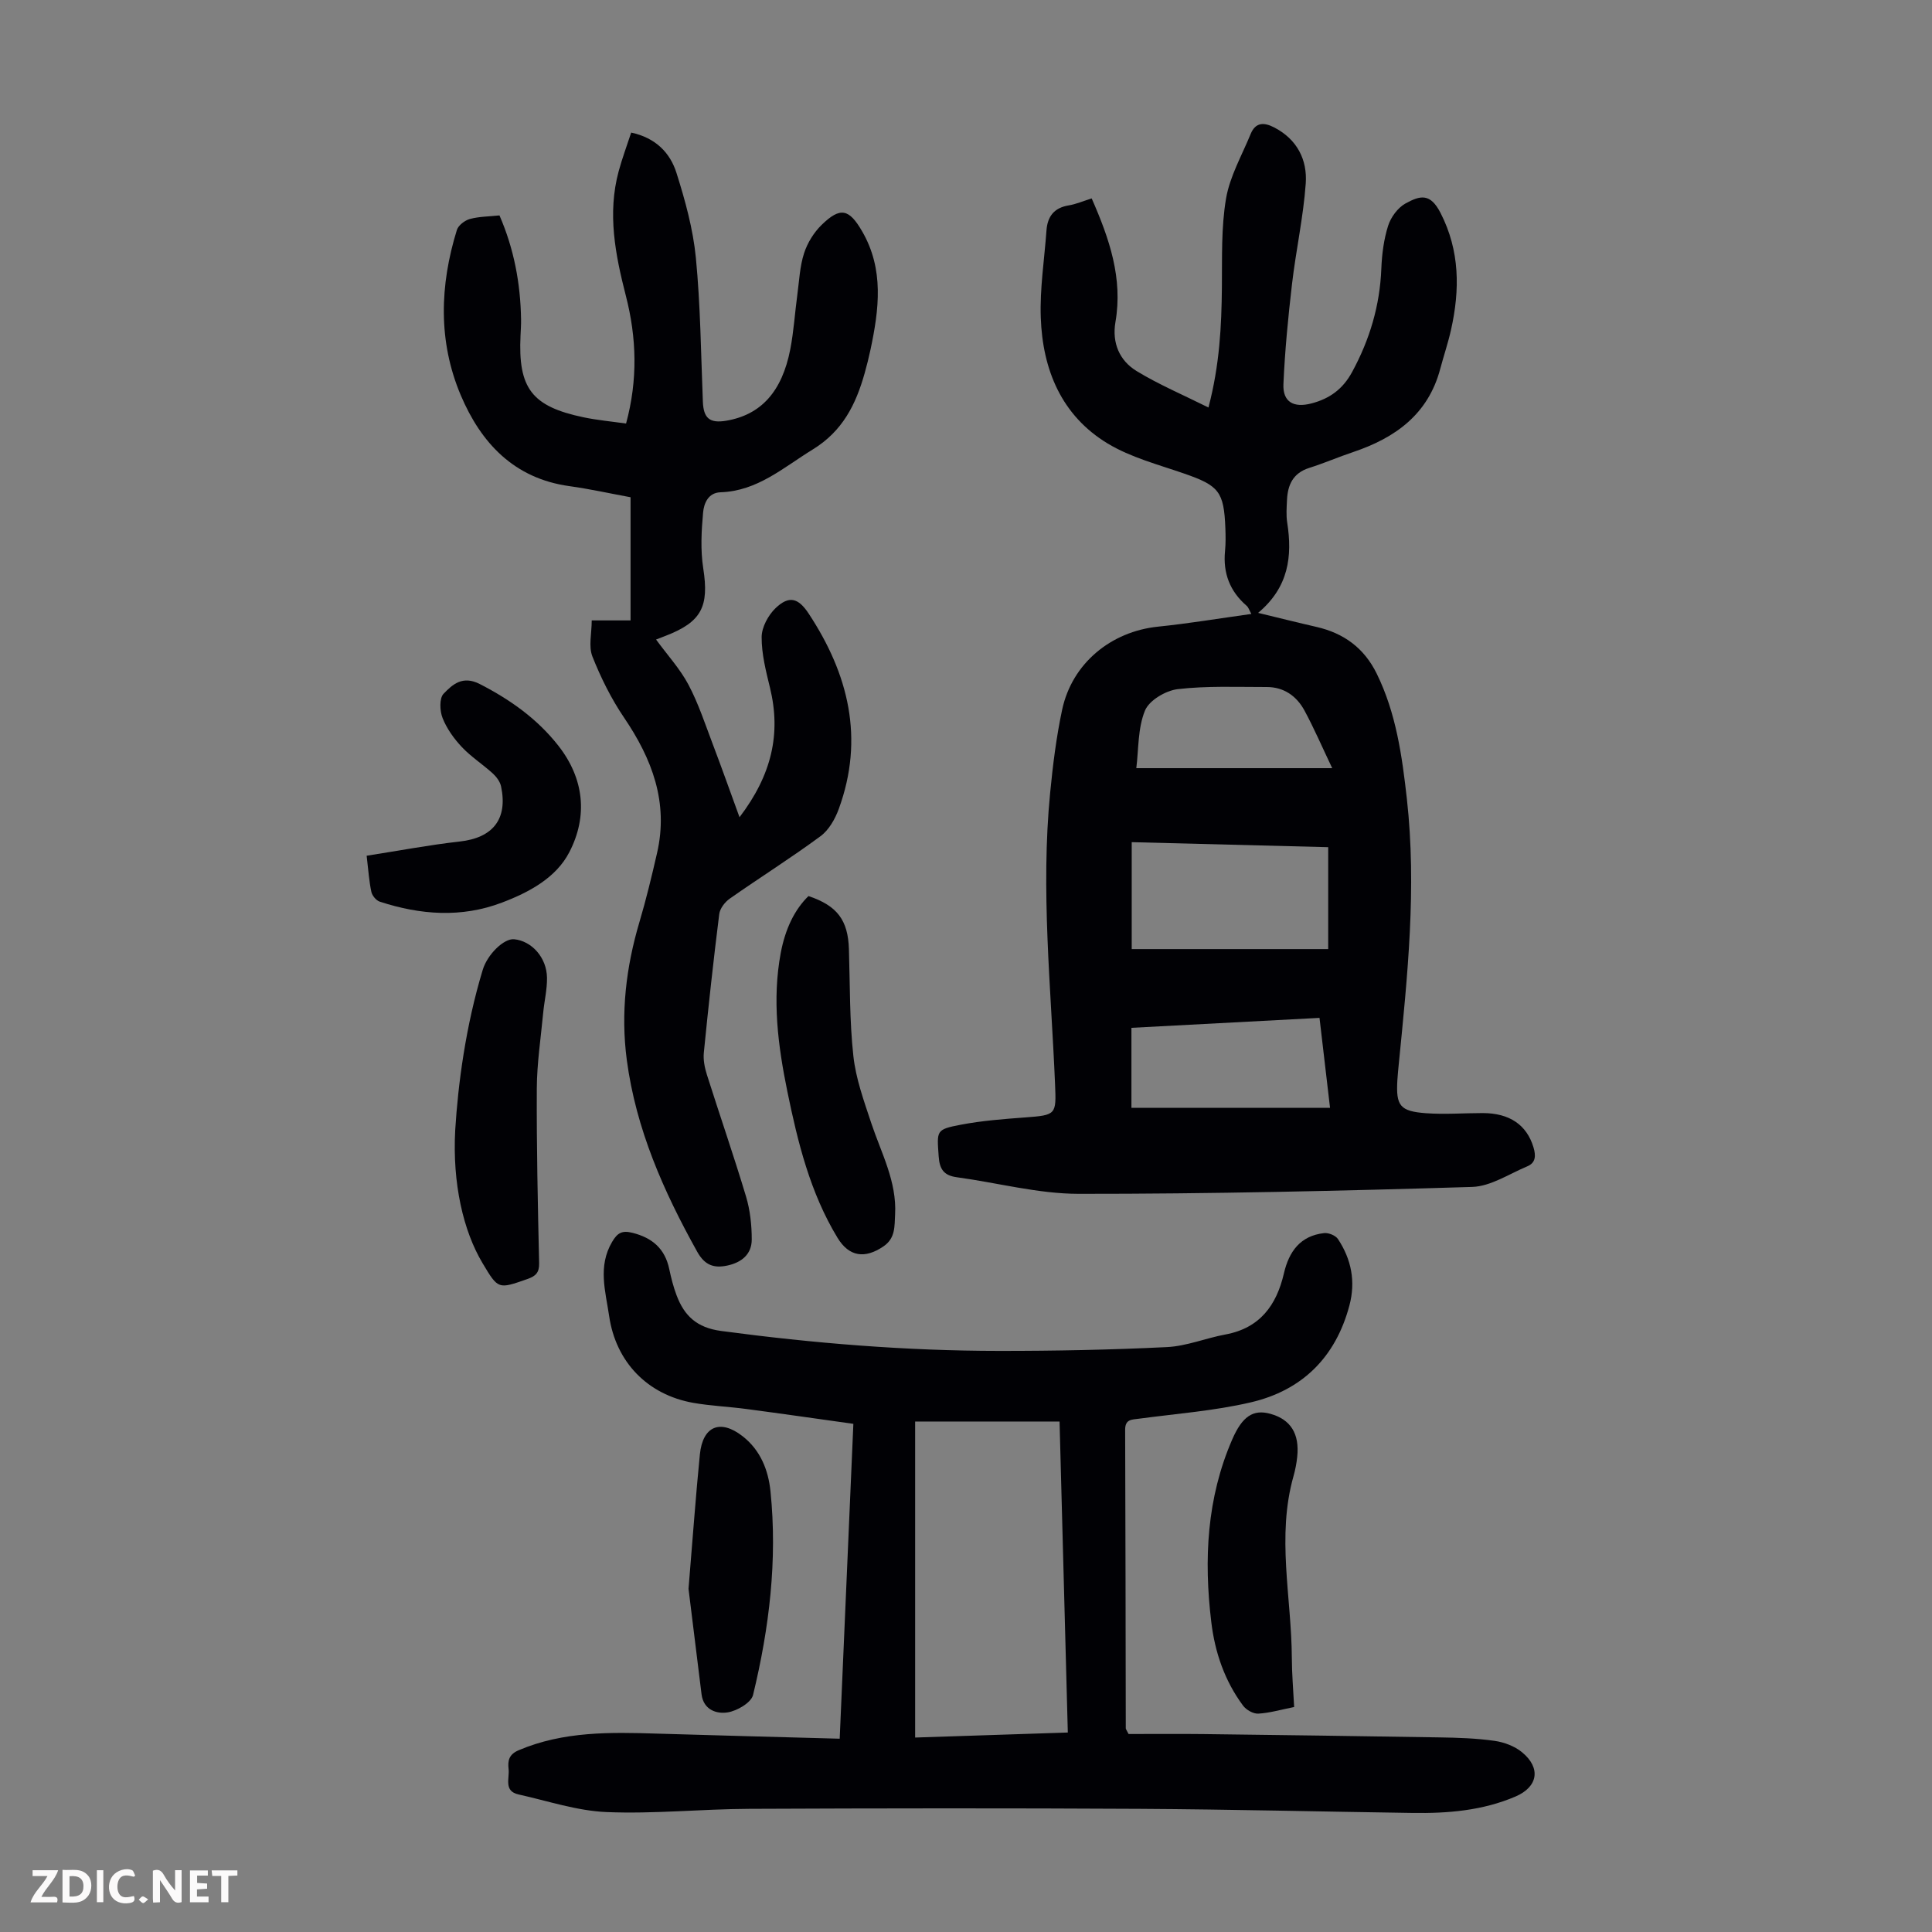<svg enable-background="new 0 0 400 400" viewBox="0 0 400 400" xmlns="http://www.w3.org/2000/svg"><rect x="0" y="0" width="400" height="400" fill="#808080" stroke="none"/><g fill="#fbfafa"><path d="m37.59 393.81c-.92.31-1.52.05-2-.78-.7-1.2-1.52-2.34-2.47-3.78v4.59c-.55.03-.95.05-1.41.07-.03-.37-.06-.64-.06-.91 0-1.91 0-3.81 0-5.7 1.13-.41 1.77-.03 2.29.91.62 1.11 1.38 2.14 2.31 3.19v-4.2h1.35v6.61z"/><path d="m12.94 393.88v-6.75c1.9.19 3.93-.54 5.37 1.29.8 1.01.78 2.88.03 3.97-1.37 1.97-3.4 1.51-5.4 1.49m1.45-1.22c2.04.12 2.92-.58 2.89-2.21-.03-1.51-.98-2.19-2.89-2z"/><path d="m11.81 393.87h-5.49c.68-2.18 2.47-3.48 3.51-5.45h-3.08v-1.21h5.29c-.71 2.13-2.44 3.48-3.47 5.51.86 0 1.63.04 2.39-.01.79-.05 1.14.21.85 1.16"/><path d="m39.33 393.86v-6.61h3.7v1.07h-2.22v1.52c.68.04 1.34.09 2.07.13v1.07c-.72.05-1.38.09-2.1.14v1.48h2.4v1.19h-3.85z"/><path d="m27.71 388.56c-1.15-.3-2.46-.61-3.1.64-.37.73-.41 1.93-.06 2.67.63 1.35 1.99.93 3.17.68.35.94-.01 1.32-.93 1.46-1.62.25-3.05-.27-3.76-1.48-.73-1.24-.6-3.03.31-4.17.88-1.11 2.71-1.7 4-1.16.32.13.44.74.65 1.12-.1.08-.19.16-.28.24"/><path d="m49.15 387.24v1.07c-.59.02-1.17.05-1.87.08v5.44h-1.48v-5.44h-1.85c-.05-.4-.08-.73-.13-1.15z"/><path d="m20.06 387.21h1.33v6.62h-1.33z"/><path d="m30.68 393.25c-.49.38-.8.79-1.05.76-.32-.05-.6-.45-.9-.7.26-.24.51-.64.8-.67.29-.04.62.3 1.15.61"/></g><path d="m226.02 41.08c3.69 8.38 6.48 16.56 4.92 25.6-.74 4.32.83 7.99 4.41 10.16 4.59 2.79 9.59 4.91 14.85 7.53 2.32-8.87 2.7-16.85 2.78-24.9.06-6.14-.16-12.37.86-18.37.79-4.61 3.28-8.93 5.09-13.35 1.01-2.47 2.78-2.46 4.89-1.36 4.73 2.45 6.87 6.69 6.52 11.6-.5 6.99-2.04 13.89-2.85 20.87-.8 6.87-1.47 13.76-1.77 20.67-.16 3.72 2.14 4.96 5.82 3.99 3.75-.98 6.48-2.96 8.4-6.5 3.65-6.72 5.75-13.75 6.05-21.41.12-2.98.51-6.05 1.41-8.88.56-1.76 1.99-3.71 3.57-4.59 3.13-1.73 5.17-2.16 7.28 1.95 4.01 7.83 4.02 15.91 2.17 24.19-.61 2.72-1.51 5.37-2.23 8.07-2.49 9.42-9.3 14.3-18 17.23-3.07 1.03-6.05 2.32-9.14 3.3-3.32 1.05-4.44 3.48-4.59 6.61-.07 1.56-.2 3.16.04 4.69 1.09 6.98.33 13.39-6.02 18.71 4.53 1.09 8.29 2.04 12.06 2.9 5.68 1.3 9.88 4.36 12.5 9.69 4.02 8.2 5.24 17.02 6.24 25.93 2.05 18.39.13 36.64-1.68 54.9-.11 1.11-.22 2.23-.29 3.34-.31 5.28.52 6.43 5.94 6.83 3.88.28 7.81-.03 11.72-.03 5.58 0 9.13 2.46 10.52 7.09.51 1.7.5 3.2-1.29 3.94-3.76 1.57-7.56 4.14-11.4 4.26-27.15.83-54.32 1.45-81.49 1.43-8.39-.01-16.78-2.29-25.18-3.43-2.69-.36-3.61-1.62-3.79-4.36-.36-5.32-.61-5.53 4.64-6.53 4.37-.83 8.85-1.17 13.3-1.5 6.4-.48 6.42-.57 6.16-6.83-.84-20.11-2.99-40.21-1.02-60.36.56-5.77 1.28-11.57 2.49-17.24 2.06-9.59 10.11-16.18 19.86-17.18 6.33-.65 12.62-1.7 19.31-2.63-.46-.83-.61-1.37-.96-1.67-3.49-3.01-4.94-6.78-4.49-11.36.15-1.55.13-3.13.07-4.7-.29-7.61-1.34-8.84-8.52-11.33-5.36-1.86-11.03-3.33-15.82-6.21-9.6-5.79-13.51-15.31-13.88-26.12-.21-5.98.75-12 1.18-18 .21-2.89 1.56-4.69 4.57-5.19 1.54-.25 3-.89 4.79-1.45zm8.29 133.28v22.14h40.68c0-7.32 0-14.16 0-21.1-13.68-.35-27.08-.69-40.68-1.04zm-.06 55.01h41.12c-.76-6.5-1.45-12.44-2.18-18.63-13.22.7-26.01 1.38-38.94 2.06zm1.01-70.33h40.56c-2.15-4.51-3.77-8.28-5.72-11.89-1.63-3.03-4.28-4.92-7.86-4.91-6.14.01-12.33-.27-18.4.44-2.49.29-5.94 2.33-6.79 4.45-1.5 3.67-1.3 8.02-1.79 11.91z" fill="#010105"/><path d="m173.85 359.98c.95-22.01 1.88-43.33 2.83-65.19-7.58-1.06-14.85-2.11-22.13-3.07-3.66-.49-7.37-.64-10.99-1.27-9.49-1.67-16.05-8.44-17.44-17.96-.75-5.13-2.39-10.28.61-15.37 1.1-1.87 2.06-2.42 4.21-1.88 4.11 1.03 6.73 3.28 7.62 7.5.39 1.85.86 3.71 1.53 5.47 1.6 4.22 4.17 6.67 9.2 7.35 19.1 2.55 38.25 4.12 57.51 4.13 11.61.01 23.22-.22 34.82-.79 4.06-.2 8.03-1.86 12.09-2.61 7.14-1.32 10.58-6.05 12.11-12.65 1.05-4.54 3.41-7.8 8.33-8.34.92-.1 2.37.49 2.86 1.23 2.78 4.2 3.69 8.79 2.37 13.76-2.85 10.73-9.8 17.58-20.41 20.05-7.58 1.77-15.45 2.35-23.19 3.39-1.49.2-2.84.09-2.83 2.3.08 20.6.09 41.19.13 61.79 0 .19.18.39.58 1.19 4.93 0 10.15-.05 15.38.01 16.33.2 32.66.42 48.99.69 3.8.06 7.62.18 11.37.71 2 .28 4.2 1.1 5.73 2.37 3.97 3.27 3.28 7.17-1.36 9.16-6.83 2.93-14.05 3.51-21.36 3.4-18.79-.27-37.58-.74-56.38-.85-26.98-.15-53.95-.12-80.93 0-9.84.04-19.7 1.08-29.5.67-6.13-.25-12.19-2.31-18.25-3.65-3.1-.69-1.84-3.31-2.05-5.24-.2-1.75.05-3.05 2.1-3.92 9.27-3.93 18.97-3.74 28.73-3.43 12.38.38 24.78.69 37.72 1.05zm47.23-1.28c-.58-21.72-1.15-43.08-1.71-64.39-10.27 0-20.05 0-29.9 0v65.43c10.57-.34 20.9-.68 31.61-1.04z" fill="#010105"/><path d="m122.51 128.45h4.12 3.92c0-8.49 0-16.82 0-25.5-4.15-.76-8.38-1.71-12.66-2.3-11.48-1.59-18.32-8.95-22.51-18.86-4.7-11.13-4.34-22.71-.79-34.17.3-.97 1.64-1.99 2.69-2.28 1.91-.52 3.96-.51 6.13-.74 3 6.89 4.35 14.06 4.47 21.49.02 1.12-.06 2.24-.11 3.36-.53 10.94 2.31 14.7 13.06 16.95 2.82.59 5.71.85 8.79 1.29 2.46-9.06 2.19-17.78-.04-26.44-2.19-8.53-3.86-17.05-1.49-25.8.72-2.66 1.69-5.25 2.59-8 5.07 1.08 8.06 4.19 9.37 8.33 1.81 5.72 3.44 11.63 4.02 17.57.96 9.89 1.05 19.86 1.45 29.81.14 3.42 1.39 4.52 4.82 3.95 7.17-1.21 11.56-5.96 13.28-14.8.72-3.72.95-7.54 1.46-11.3.39-2.87.51-5.85 1.39-8.57.69-2.14 2.02-4.3 3.63-5.87 3.88-3.79 5.7-3.34 8.4 1.33 4.57 7.89 3.49 16.16 1.73 24.48-.35 1.64-.76 3.27-1.21 4.88-1.82 6.46-4.55 12-10.77 15.81-6.08 3.73-11.43 8.6-19.07 8.85-2.59.09-3.44 2.34-3.61 4.17-.35 3.83-.56 7.8.03 11.58 1.23 7.89-.32 11.08-7.76 13.96-.6.23-1.19.46-2.01.78 2.37 3.24 4.97 6.07 6.71 9.35 2.07 3.91 3.46 8.18 5.04 12.34 1.8 4.73 3.49 9.5 5.53 15.1 6.66-8.76 8.63-17.26 6.31-26.8-.84-3.45-1.75-7-1.73-10.5.01-2.04 1.36-4.53 2.89-6 2.81-2.68 4.72-2.09 6.85 1.14 8.26 12.53 11.56 25.86 6.23 40.44-.76 2.09-2.06 4.38-3.79 5.65-6.11 4.51-12.56 8.56-18.78 12.92-1.01.71-2.04 2.05-2.18 3.21-1.2 9.55-2.24 19.11-3.19 28.69-.15 1.49.18 3.12.64 4.57 2.67 8.42 5.56 16.76 8.1 25.21.85 2.84 1.18 5.92 1.18 8.89 0 3.07-2.11 4.77-5.06 5.4-2.78.59-4.67-.06-6.23-2.86-6.96-12.49-12.68-25.39-14.58-39.72-1.28-9.7-.16-19.17 2.61-28.51 1.4-4.71 2.55-9.5 3.65-14.29 2.42-10.5-1.02-19.52-6.85-28.1-2.65-3.91-4.8-8.26-6.54-12.65-.81-2.1-.13-4.77-.13-7.44z" fill="#010105"/><path d="m167.39 185.52c5.95 2 8.18 4.98 8.37 10.98.23 7.38.12 14.81.92 22.13.51 4.7 2.19 9.31 3.69 13.85 2.07 6.23 5.33 12.13 4.95 18.99-.14 2.41.1 4.87-2.41 6.58-3.83 2.61-7.12 2.17-9.52-1.79-5.66-9.33-8.22-19.76-10.38-30.3-1.94-9.47-3.17-18.98-1.37-28.64.93-4.98 2.87-9.01 5.75-11.8z" fill="#010105"/><path d="m75.91 177.17c6.71-1.04 12.96-2.24 19.26-2.94 6.86-.76 10-4.62 8.57-11.42-.21-.98-.96-1.99-1.73-2.69-2.07-1.88-4.47-3.42-6.38-5.44-1.64-1.74-3.13-3.82-4-6.02-.59-1.48-.69-4.1.21-5.03 1.85-1.92 3.93-3.84 7.51-2 6.29 3.23 11.85 7.17 16.22 12.72 5.39 6.85 6.16 14.62 2.31 22.07-2.74 5.32-8.33 8.32-13.95 10.45-8.41 3.2-16.9 2.55-25.3-.19-.74-.24-1.57-1.24-1.74-2.01-.47-2.16-.61-4.39-.98-7.5z" fill="#010105"/><path d="m94.25 233.93c.58-9.39 2.14-21.43 5.7-33.15.97-3.2 4.39-6.52 6.49-6.32 3.63.35 6.74 3.76 6.81 7.95.04 2.43-.56 4.86-.79 7.3-.49 5.2-1.29 10.41-1.32 15.61-.06 12.07.21 24.14.48 36.2.05 1.99-.73 2.69-2.43 3.29-6.05 2.12-6.03 2.17-9.29-3.3-3.97-6.65-6.26-16.46-5.65-27.58z" fill="#010105"/><path d="m267.94 353.42c-2.64.52-5.02 1.23-7.42 1.37-1.04.06-2.5-.77-3.16-1.66-3.81-5.13-5.83-11.04-6.58-17.33-1.55-12.92-.94-25.63 4.34-37.78 2.07-4.77 4.33-6.29 7.88-5.31 4.22 1.16 6.09 4.12 5.57 8.96-.14 1.33-.4 2.66-.76 3.94-3.54 12.51-.42 25.08-.35 37.62.01 3.33.3 6.66.48 10.19z" fill="#010105"/><path d="m142.55 328.94c.89-10.68 1.5-19.26 2.35-27.81.59-5.9 4.24-7.39 8.88-3.75 3.66 2.87 5.29 6.97 5.74 11.37 1.46 14.26-.25 28.33-3.61 42.18-.39 1.59-3.3 3.29-5.25 3.6-2.29.37-5-.51-5.41-3.73-.99-7.95-1.96-15.9-2.7-21.86z" fill="#010105"/></svg>